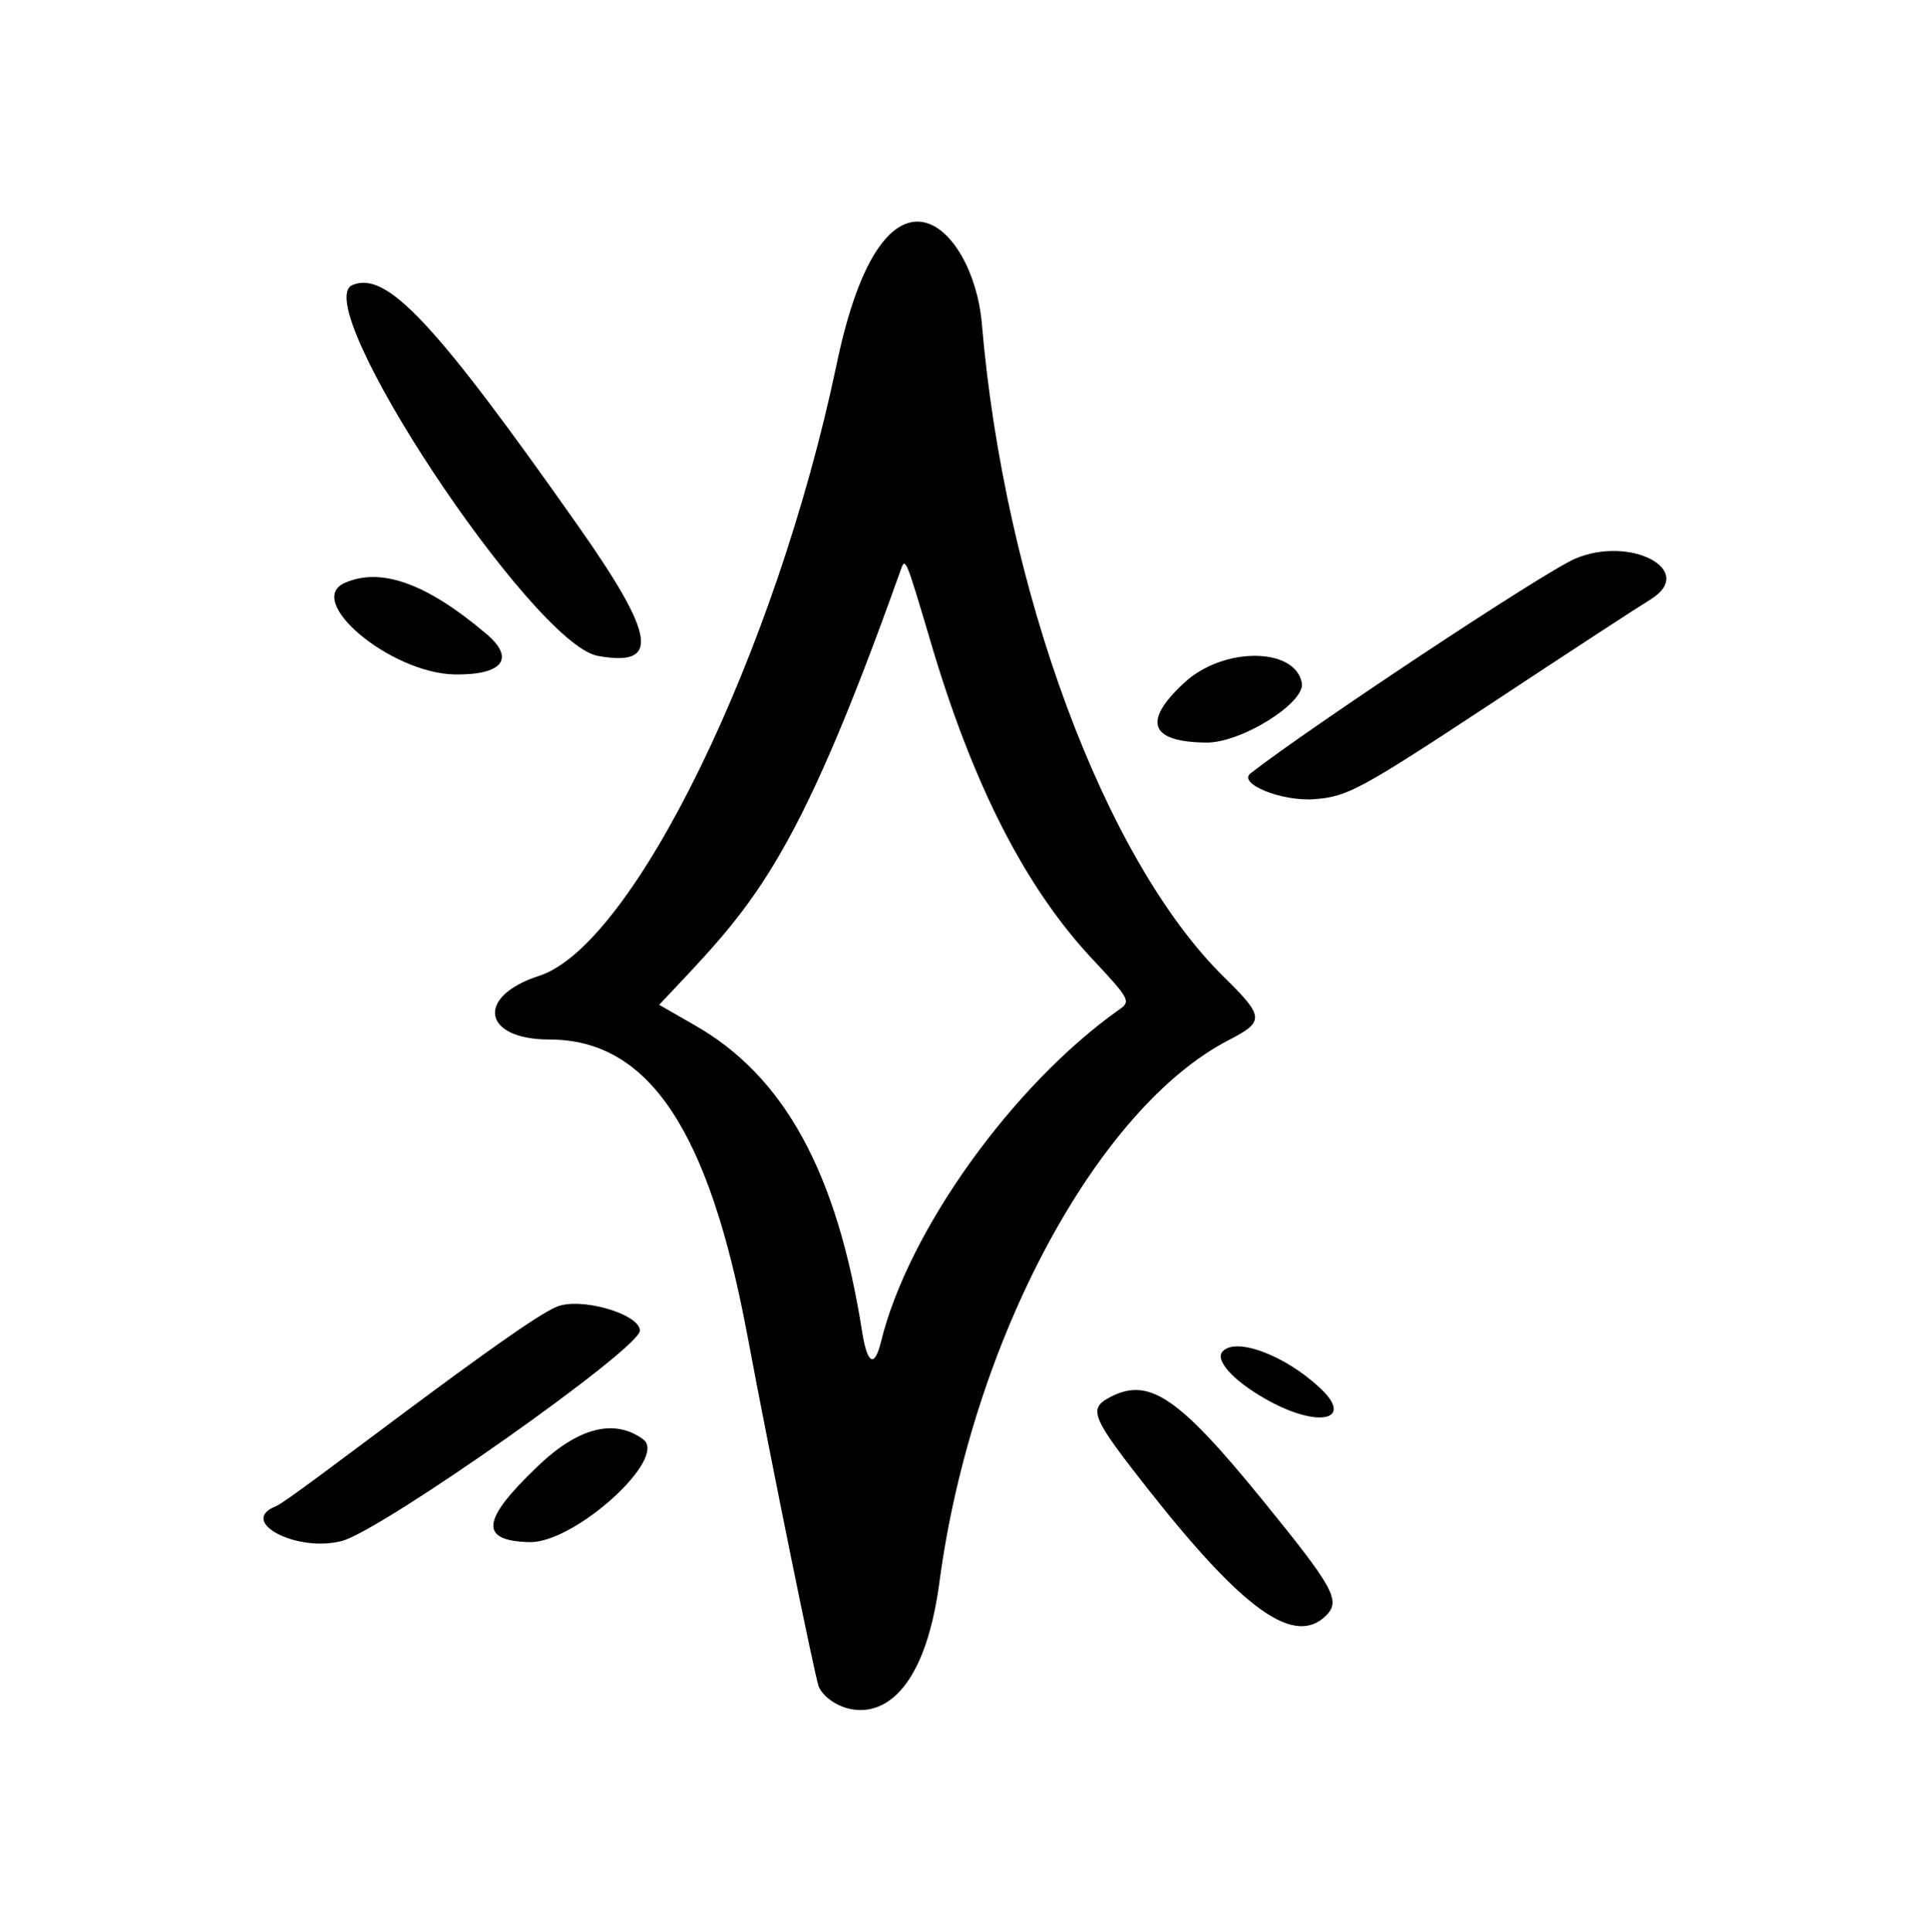 <svg width="500" height="501" viewBox="0 0 500 501" fill="none" xmlns="http://www.w3.org/2000/svg">
<path d="M166.778 373.232C159.278 367.732 149.778 370.232 139.278 380.399C124.778 394.232 124.278 399.566 137.278 399.899C148.945 400.232 173.445 378.066 166.778 373.232Z" fill="black"/>
<path d="M165.945 345.066C165.945 340.733 150.445 336.233 144.279 338.899C133.945 343.233 75.779 388.899 71.612 390.566C61.446 394.566 77.112 402.733 88.779 399.566C99.446 396.566 165.945 349.733 165.945 345.066Z" fill="black"/>
<path d="M117.946 174.9C130.446 175.066 133.779 170.733 125.945 164.233C110.779 151.4 98.945 147.067 89.612 151.067C78.612 155.567 101.112 174.566 117.946 174.9Z" fill="black"/>
<path d="M312.778 192.566C321.778 192.733 338.612 182.233 337.612 177.066C335.778 167.733 317.112 167.733 307.112 177.066C296.278 187.066 298.112 192.4 312.778 192.566Z" fill="black"/>
<path d="M154.945 170.066C171.278 173.066 170.112 165.066 149.945 136.4C112.779 83.566 100.278 70.233 91.445 73.9C79.612 78.566 137.945 166.733 154.945 170.066Z" fill="black"/>
<path d="M408.445 144.9C400.278 148.4 339.445 188.733 324.278 200.566C320.945 203.233 332.445 207.9 340.945 207.233C349.445 206.566 352.612 204.9 386.778 182.4C406.945 169.066 425.612 156.899 428.112 155.399C440.112 147.899 422.778 138.733 408.445 144.9Z" fill="black"/>
<path d="M342.112 359.733C333.112 351.4 320.612 346.733 317.112 350.4C314.945 352.566 319.612 357.9 328.112 362.733C341.778 370.566 351.612 368.4 342.112 359.733Z" fill="black"/>
<path d="M318.945 269.566C327.945 264.9 327.778 263.566 317.612 253.566C286.445 223.066 260.445 152.733 254.612 83.733C252.445 58.9 229.278 35.4 216.945 94.566C201.278 169.233 164.279 245.233 139.779 253.066C123.279 258.4 125.112 269.566 142.446 269.566C168.112 269.566 183.778 292.733 193.778 346.066C200.278 380.733 211.278 434.4 212.278 437.233C214.778 443.9 237.612 454.733 243.612 410.4C251.945 347.733 284.612 287.066 318.945 269.566ZM290.112 261.9C262.612 281.4 235.445 319.233 228.445 348.066C226.778 354.733 224.945 353.733 223.612 345.566C217.112 303.9 203.278 278.9 179.945 265.733L170.945 260.566C194.945 235.066 205.778 225.9 233.612 147.733C234.778 144.4 234.945 144.9 240.945 165.067C252.112 203.4 266.112 230.733 284.112 249.566C293.112 259.233 293.278 259.733 290.112 261.9Z" fill="black"/>
<path d="M287.111 362.732C282.278 365.565 283.611 368.232 297.778 386.232C322.611 417.732 335.778 427.065 343.945 418.899C347.778 415.065 345.778 411.565 327.611 389.232C305.111 361.565 297.611 356.732 287.111 362.732Z" fill="black"/>
</svg>
